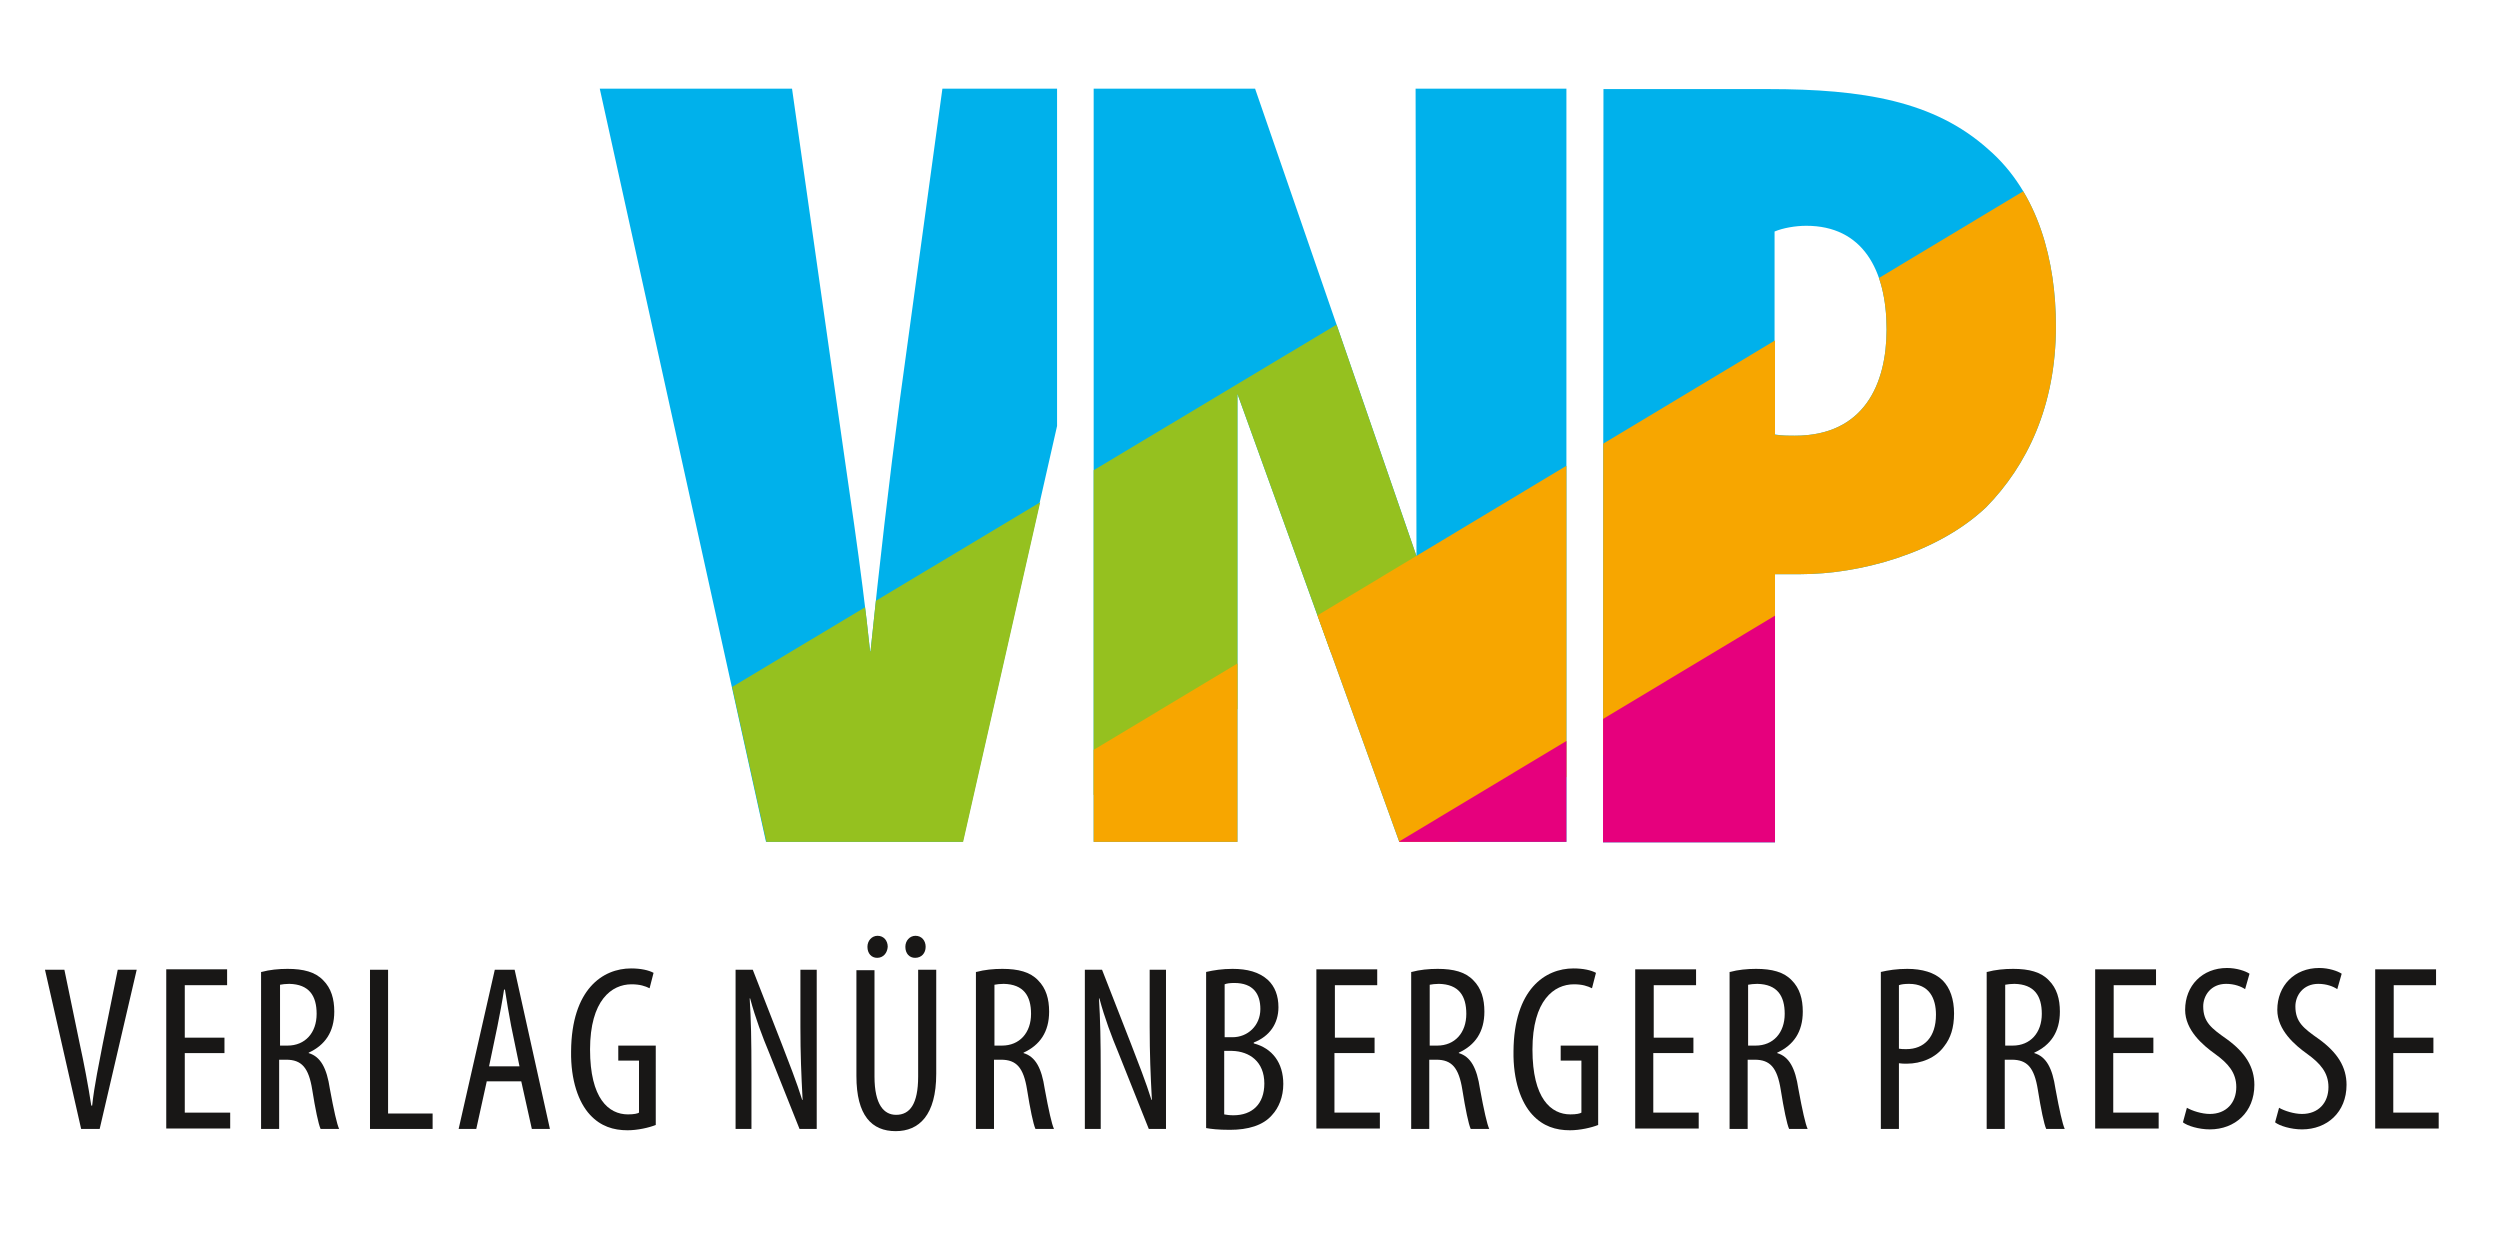<?xml version="1.0" encoding="utf-8"?>
<!-- Generator: Adobe Illustrator 25.2.2, SVG Export Plug-In . SVG Version: 6.00 Build 0)  -->
<svg version="1.1" id="Ebene_1" xmlns="http://www.w3.org/2000/svg" xmlns:xlink="http://www.w3.org/1999/xlink" x="0px" y="0px"
	 viewBox="0 0 566.9 283.5" style="enable-background:new 0 0 566.9 283.5;" xml:space="preserve">
<style type="text/css">
	.st0{fill:#181716;}
	.st1{fill:#00B1EB;}
	.st2{clip-path:url(#SVGID_2_);fill:#95C11F;}
	.st3{clip-path:url(#SVGID_2_);fill:#F7A600;}
	.st4{clip-path:url(#SVGID_2_);fill:#E6007D;}
</style>
<g>
	<path class="st0" d="M18.4,256l-8.2-36.1h4.4l3.5,16.9c0.9,4.1,1.9,9.3,2.6,13.9h0.2c0.5-4.7,1.6-9.7,2.4-14l3.4-16.8H31L22.6,256
		H18.4z"/>
	<path class="st0" d="M50.9,238.8h-9v13.5h10.3v3.6H37.7v-36.1h13.8v3.6h-9.6v11.9h9V238.8z"/>
	<path class="st0" d="M59.3,220.4c1.8-0.5,3.9-0.7,5.9-0.7c3.6,0,6.3,0.7,8.1,2.6c1.8,1.8,2.5,4.2,2.5,7.1c0,4.6-2.1,7.6-5.8,9.3
		v0.1c2.7,0.8,4.1,3.4,4.8,8.1c0.9,4.9,1.6,8,2.1,9.1h-4.2c-0.5-1.1-1.2-4.5-1.9-8.9c-0.8-5-2.4-6.8-5.9-6.8h-1.6V256h-4.1V220.4z
		 M63.5,237.1h1.7c4,0,6.6-2.9,6.6-7.2c0-4.1-1.7-6.7-6.2-6.8c-0.8,0-1.6,0.1-2.1,0.2V237.1z"/>
	<path class="st0" d="M83.9,219.9H88v32.6h10.1v3.5H83.9V219.9z"/>
	<path class="st0" d="M110.4,245.1L108,256h-4l8.2-36.1h4.5l8,36.1h-4.1l-2.4-10.8H110.4z M117.8,241.8l-1.9-9.2
		c-0.5-2.6-1-5.6-1.4-8.2h-0.2c-0.4,2.7-1,5.8-1.5,8.3l-1.9,9.1H117.8z"/>
	<path class="st0" d="M148.7,255.1c-1.5,0.6-4.1,1.2-6.4,1.2c-3.2,0-6.1-0.9-8.5-3.5c-2.6-2.8-4.4-7.8-4.3-14.4
		c0.1-14.1,7.2-18.8,13.6-18.8c2.2,0,4,0.4,5.1,1l-0.9,3.5c-1-0.5-2.2-0.9-4.1-0.9c-4.5,0-9.4,3.6-9.4,14.8
		c0,11.1,4.2,14.7,8.6,14.7c1.4,0,2.2-0.2,2.5-0.4v-11.8h-4.7v-3.4h8.5V255.1z"/>
	<path class="st0" d="M166.8,256v-36.1h3.9l6.6,16.9c1.5,3.9,3.4,8.7,4.6,12.6h0.1c-0.3-5.7-0.5-10.3-0.5-16.6v-12.9h3.7V256h-3.9
		l-6.9-17.3c-1.5-3.6-3.1-7.8-4.3-12.3H170c0.3,4.8,0.4,9.4,0.4,17.1V256H166.8z"/>
	<path class="st0" d="M198.3,219.9v24.2c0,6.5,2.2,8.7,4.9,8.7c3.1,0,5-2.4,5-8.7v-24.2h4.1v23.6c0,9.4-3.9,13-9.2,13
		c-5.4,0-8.9-3.5-8.9-12.5v-24H198.3z M198.9,217.2c-1.3,0-2.2-1-2.2-2.5c0-1.4,1-2.5,2.3-2.5c1.4,0,2.3,1.1,2.3,2.5
		C201.2,216.1,200.3,217.2,198.9,217.2L198.9,217.2z M207.5,217.2c-1.3,0-2.2-1-2.2-2.5c0-1.4,1-2.5,2.3-2.5c1.4,0,2.3,1.1,2.3,2.5
		C209.9,216.1,209,217.2,207.5,217.2L207.5,217.2z"/>
	<path class="st0" d="M221.4,220.4c1.8-0.5,3.9-0.7,5.9-0.7c3.6,0,6.3,0.7,8.1,2.6c1.8,1.8,2.5,4.2,2.5,7.1c0,4.6-2.1,7.6-5.8,9.3
		v0.1c2.7,0.8,4.1,3.4,4.8,8.1c0.9,4.9,1.6,8,2.1,9.1h-4.2c-0.5-1.1-1.2-4.5-1.9-8.9c-0.8-5-2.4-6.8-5.9-6.8h-1.6V256h-4.1V220.4z
		 M225.5,237.1h1.7c4,0,6.6-2.9,6.6-7.2c0-4.1-1.7-6.7-6.2-6.8c-0.8,0-1.6,0.1-2.1,0.2V237.1z"/>
	<path class="st0" d="M246,256v-36.1h3.9l6.6,16.9c1.5,3.9,3.4,8.7,4.6,12.6h0.1c-0.3-5.7-0.5-10.3-0.5-16.6v-12.9h3.7V256h-3.9
		l-6.9-17.3c-1.5-3.6-3.1-7.8-4.3-12.3h-0.1c0.3,4.8,0.4,9.4,0.4,17.1V256H246z"/>
	<path class="st0" d="M273.5,220.4c1.7-0.4,3.7-0.7,6-0.7c3.3,0,6,0.7,8,2.5c1.6,1.5,2.4,3.6,2.4,6.2c0,3.7-2,6.6-5.6,8v0.2
		c4.2,1.1,6.7,4.4,6.7,9.2c0,2.9-1,5.4-2.6,7.1c-2,2.3-5.4,3.3-9.5,3.3c-2.7,0-4.3-0.2-5.4-0.4V220.4z M277.6,235.2h1.9
		c3.4,0,6.3-2.6,6.3-6.4c0-3.4-1.6-5.9-5.9-5.9c-1,0-1.7,0.1-2.2,0.3V235.2z M277.6,252.7c0.5,0.1,1.2,0.2,2.1,0.2
		c4.2,0,7-2.5,7-7.2c0-5-3.4-7.3-7.3-7.4h-1.8V252.7z"/>
	<path class="st0" d="M311.6,238.8h-9v13.5h10.3v3.6h-14.4v-36.1h13.8v3.6h-9.6v11.9h9V238.8z"/>
	<path class="st0" d="M320.1,220.4c1.8-0.5,3.9-0.7,5.9-0.7c3.6,0,6.3,0.7,8.1,2.6c1.8,1.8,2.5,4.2,2.5,7.1c0,4.6-2.1,7.6-5.8,9.3
		v0.1c2.7,0.8,4.1,3.4,4.8,8.1c0.9,4.9,1.6,8,2.1,9.1h-4.2c-0.5-1.1-1.2-4.5-1.9-8.9c-0.8-5-2.4-6.8-5.9-6.8h-1.6V256h-4.1V220.4z
		 M324.2,237.1h1.7c4,0,6.6-2.9,6.6-7.2c0-4.1-1.7-6.7-6.2-6.8c-0.8,0-1.6,0.1-2.1,0.2V237.1z"/>
	<path class="st0" d="M362.4,255.1c-1.5,0.6-4.1,1.2-6.4,1.2c-3.2,0-6.1-0.9-8.5-3.5c-2.6-2.8-4.4-7.8-4.3-14.4
		c0.1-14.1,7.2-18.8,13.6-18.8c2.2,0,4,0.4,5.1,1l-0.9,3.5c-1-0.5-2.2-0.9-4.1-0.9c-4.5,0-9.4,3.6-9.4,14.8
		c0,11.1,4.2,14.7,8.6,14.7c1.4,0,2.2-0.2,2.5-0.4v-11.8h-4.7v-3.4h8.5V255.1z"/>
	<path class="st0" d="M383.9,238.8h-9v13.5h10.3v3.6h-14.4v-36.1h13.8v3.6h-9.6v11.9h9V238.8z"/>
	<path class="st0" d="M392.3,220.4c1.8-0.5,3.9-0.7,5.9-0.7c3.6,0,6.3,0.7,8.1,2.6c1.8,1.8,2.5,4.2,2.5,7.1c0,4.6-2.1,7.6-5.8,9.3
		v0.1c2.7,0.8,4.1,3.4,4.8,8.1c0.9,4.9,1.6,8,2.1,9.1h-4.2c-0.5-1.1-1.2-4.5-1.9-8.9c-0.8-5-2.4-6.8-5.9-6.8h-1.6V256h-4.1V220.4z
		 M396.4,237.1h1.7c4,0,6.6-2.9,6.6-7.2c0-4.1-1.7-6.7-6.2-6.8c-0.8,0-1.6,0.1-2.1,0.2V237.1z"/>
	<path class="st0" d="M426.5,220.4c1.7-0.4,3.6-0.7,6-0.7c3.3,0,6.2,0.8,8,2.6c1.7,1.7,2.6,4.3,2.6,7.5c0,3.3-0.8,5.6-2.2,7.4
		c-1.9,2.7-5.3,4-8.5,4c-0.7,0-1.2,0-1.8-0.1V256h-4.1V220.4z M430.6,237.8c0.5,0.1,1,0.1,1.7,0.1c4,0,6.7-2.7,6.7-7.8
		c0-3.7-1.5-7-6.1-7c-1,0-1.8,0.1-2.3,0.3V237.8z"/>
	<path class="st0" d="M450.6,220.4c1.8-0.5,3.9-0.7,5.9-0.7c3.6,0,6.3,0.7,8.1,2.6c1.8,1.8,2.5,4.2,2.5,7.1c0,4.6-2.1,7.6-5.8,9.3
		v0.1c2.7,0.8,4.1,3.4,4.8,8.1c0.9,4.9,1.6,8,2.1,9.1h-4.2c-0.5-1.1-1.2-4.5-1.9-8.9c-0.8-5-2.4-6.8-5.9-6.8h-1.6V256h-4.1V220.4z
		 M454.7,237.1h1.7c4,0,6.6-2.9,6.6-7.2c0-4.1-1.7-6.7-6.2-6.8c-0.8,0-1.6,0.1-2.1,0.2V237.1z"/>
	<path class="st0" d="M488.2,238.8h-9v13.5h10.3v3.6h-14.4v-36.1h13.8v3.6h-9.6v11.9h9V238.8z"/>
	<path class="st0" d="M495.9,251.2c1.2,0.7,3.4,1.4,5.2,1.4c3.7,0,6-2.5,6-6.1c0-3.3-1.9-5.4-4.8-7.5c-2.8-2-6.8-5.4-6.8-10
		c0-5.5,3.9-9.5,9.5-9.5c2.2,0,4.2,0.7,5.1,1.3l-1,3.5c-0.9-0.6-2.4-1.2-4.3-1.2c-3.5,0-5.2,2.7-5.2,5.1c0,3.6,1.9,5,5.3,7.4
		c4.3,3.1,6.3,6.4,6.3,10.4c0,6.2-4.4,10.1-10.1,10.1c-2.5,0-5.1-0.8-6.1-1.6L495.9,251.2z"/>
	<path class="st0" d="M516.8,251.2c1.2,0.7,3.4,1.4,5.2,1.4c3.7,0,6-2.5,6-6.1c0-3.3-1.9-5.4-4.8-7.5c-2.8-2-6.8-5.4-6.8-10
		c0-5.5,3.9-9.5,9.5-9.5c2.2,0,4.2,0.7,5.1,1.3l-1,3.5c-0.9-0.6-2.4-1.2-4.3-1.2c-3.5,0-5.2,2.7-5.2,5.1c0,3.6,1.9,5,5.3,7.4
		c4.3,3.1,6.3,6.4,6.3,10.4c0,6.2-4.4,10.1-10.1,10.1c-2.5,0-5.1-0.8-6.1-1.6L516.8,251.2z"/>
	<path class="st0" d="M551.7,238.8h-9v13.5h10.3v3.6h-14.4v-36.1h13.8v3.6h-9.6v11.9h9V238.8z"/>
</g>
<path class="st1" d="M409.6,51.2c12.7,0,18.2,9.9,18.2,23.5c0,12.4-5.1,24.1-20.8,24.1c-1.5,0-3,0-4.6-0.3V52.5
	C404.3,51.7,407.1,51.2,409.6,51.2 M363.6,20.2l-0.1,170.8h39v-60.8h5.8c13.2,0,30.9-4.6,42.1-15.2c9.2-9.4,15.8-22.9,15.8-41
	c0-14.7-3.9-30.3-15.4-40.2c-12.2-10.9-28.3-13.6-49.9-13.6H363.6z M248,20.1v170.8h32.6l0-101.6l36.7,101.6h37.9V20.1H321l0.2,106
	l-36.6-106h-24.5H248z M173.7,190.9h44.6l21.4-94.3V20.1h-26l-9.6,70.2c-2.5,18.8-4.7,37.9-6.7,57.4h-0.1c-2-19.3-5.1-38.6-7.6-56.6
	l-10.1-71h-43.6L173.7,190.9z"/>
<g>
	<defs>
		<path id="SVGID_1_" d="M402.5,98.6V52.5c1.8-0.8,4.6-1.3,7.1-1.3c12.7,0,18.2,9.9,18.2,23.5c0,12.4-5.1,24.1-20.8,24.1
			C405.6,98.8,404.1,98.8,402.5,98.6 M363.6,20.2l-0.1,170.8h39v-60.8h5.8c13.2,0,30.9-4.6,42.1-15.2c9.2-9.4,15.8-22.9,15.8-41
			c0-14.7-3.9-30.3-15.4-40.2c-12.2-10.9-28.3-13.6-49.9-13.6H363.6z M213.7,20.1l-9.6,70.2c-2.5,18.8-4.7,37.9-6.7,57.4h-0.1
			c-2-19.3-5.1-38.6-7.6-56.6l-10.1-71h-43.6l37.8,170.8h44.6l21.4-94.3V20.1H213.7z M321,20.1l0.2,106l-36.6-106H248v170.8h32.6
			l0-101.6l36.7,101.6h37.9V20.1H321z"/>
	</defs>
	<clipPath id="SVGID_2_">
		<use xlink:href="#SVGID_1_"  style="overflow:visible;"/>
	</clipPath>
	<polygon class="st2" points="170.6,191.7 228.7,191.8 323.9,134.9 304.6,72.7 162.8,157.7 	"/>
	<polygon class="st3" points="245.3,193.5 326.1,193.5 468.3,109 468.4,37.6 245.4,171.6 	"/>
	<polygon class="st4" points="404.3,193.4 404.5,138.4 312.8,193.5 	"/>
</g>
</svg>
